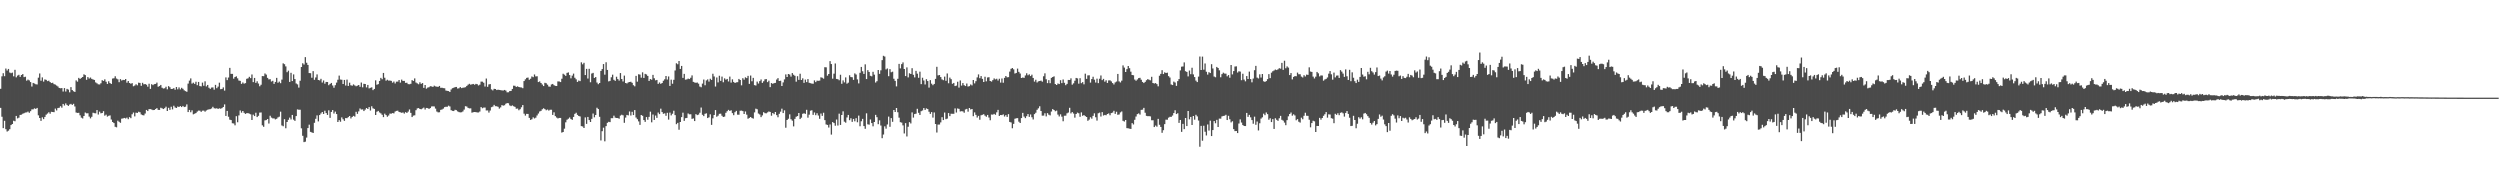 <?xml version="1.0" encoding="UTF-8"?>
<svg xmlns="http://www.w3.org/2000/svg" width="1920" height="150">
  <path d="M0 68.223h1v14.601H0zM1 58.640h1v31.014H1zM2 56.204h1v42.200H2zM3 58.511h1v34.255H3zM4 52.645h1v46.601H4zM5 54.192h1v46.812H5zM6 52.931h1v47.441H6zM7 55.694h1v43.534H7zM8 56.218h1v39.828H8zM9 55.733h1v39.483H9zM10 58.601h1v34.131H10zM11 53.586h1v39.544H11zM12 59.397h1v29.636H12zM13 58.058h1v32.882H13zM14 57.465h1v32.923H14zM15 59.058h1v29.206H15zM16 57.578h1v30.465H16zM17 56.863h1v30.503H17zM18 59.223h1v27.723H18zM19 58.914h1v27.530H19zM20 61.956h1v24.390H20zM21 61.116h1v24.585H21zM22 61.768h1v24.841H22zM23 63.016h1v22.371H23zM24 66.467h1v17.560H24zM25 63.714h1v20.247H25zM26 64.162h1v19.062H26zM27 64.735h1v18.947H27zM28 64.870h1v18.016H28zM29 59.667h1v28.890H29zM30 56.426h1v34.182H30zM31 62.006h1v30.808H31zM32 59.445h1v30.652H32zM33 62.677h1v28.801H33zM34 60.960h1v28.862H34zM35 61.336h1v26.745H35zM36 62.327h1v24.887H36zM37 61.940h1v24.260H37zM38 63.052h1v24.296H38zM39 63.785h1v22.097H39zM40 63.533h1v22.481H40zM41 64.595h1v21.584H41zM42 64.973h1v18.448H42zM43 65.696h1v19.139H43zM44 66.412h1v16.564H44zM45 67.513h1v15.237H45zM46 67.795h1v13.770H46zM47 67.612h1v15.074H47zM48 70.276h1v9.535H48zM49 67.657h1v13.404H49zM50 70.280h1v9.149H50zM51 68.232h1v12.358H51zM52 68.793h1v12.575H52zM53 70.928h1v9.341H53zM54 66.900h1v12.882H54zM55 69.159h1v11.428H55zM56 70.102h1v9.597H56zM57 70.626h1v11.135H57zM58 61.752h1v24.683H58zM59 62.700h1v24.028H59zM60 59.818h1v26.823H60zM61 60.599h1v27.995H61zM62 59.798h1v30.584H62zM63 59.152h1v31.808H63zM64 57.063h1v32.005H64zM65 57.713h1v28.702H65zM66 61.304h1v25.754H66zM67 59.177h1v27.816H67zM68 60.303h1v29.270H68zM69 59.560h1v31.373H69zM70 60.574h1v29.121H70zM71 61.038h1v25.523H71zM72 61.400h1v25.539H72zM73 63.300h1v23.738H73zM74 64.000h1v20.545H74zM75 64.764h1v23.202H75zM76 64.872h1v20.872H76zM77 63.924h1v23.138H77zM78 61.594h1v25.170H78zM79 62.162h1v23.227H79zM80 60.935h1v27.917H80zM81 62.769h1v25.278H81zM82 64.446h1v25.123H82zM83 62.409h1v26.528H83zM84 63.783h1v24.827H84zM85 64.481h1v27.345H85zM86 60.306h1v33.406H86zM87 60.127h1v34.402H87zM88 58.566h1v38.805H88zM89 60.317h1v37.471H89zM90 60.942h1v31.753H90zM91 63.126h1v30.394H91zM92 60.752h1v33.566H92zM93 61.846h1v29.307H93zM94 61.322h1v29.602H94zM95 61.478h1v29.110H95zM96 60.695h1v30.275H96zM97 63.476h1v26.821H97zM98 62.222h1v29.318H98zM99 63.732h1v26.201H99zM100 64.316h1v26.455H100zM101 63.849h1v23.896H101zM102 66.275h1v20.165H102zM103 65.666h1v23.717H103zM104 64.716h1v21.804H104zM105 65.552h1v21.190H105zM106 63.474h1v22.355H106zM107 63.696h1v22.511H107zM108 65.874h1v22.021H108zM109 63.586h1v24.825H109zM110 64.774h1v23.871H110zM111 64.513h1v22.657H111zM112 65.069h1v19.343H112zM113 66.561h1v18.748H113zM114 64.332h1v19.458H114zM115 68.257h1v15.562H115zM116 64.689h1v19.425H116zM117 65.366h1v19.217H117zM118 64.613h1v19.886H118zM119 64.453h1v19.316H119zM120 63.416h1v19.643H120zM121 66.616h1v17.757H121zM122 66.087h1v18.345H122zM123 65.227h1v17.505H123zM124 67.367h1v15.830H124zM125 67.969h1v15.786H125zM126 67.793h1v15.326H126zM127 66.598h1v15.319H127zM128 68.607h1v16.624H128zM129 66.145h1v16.622H129zM130 67.014h1v17.343H130zM131 68.333h1v13.632H131zM132 68.232h1v15.805H132zM133 67.708h1v13.490H133zM134 68.935h1v13.607H134zM135 66.838h1v16.116H135zM136 68.600h1v13.204H136zM137 67.133h1v15.042H137zM138 68.683h1v12.799H138zM139 67.408h1v14.836H139zM140 68.186h1v13.170H140zM141 69.376h1v12.863H141zM142 69.974h1v11.923H142zM143 70.518h1v9.682H143zM144 64.229h1v21.831H144zM145 61.910h1v22.531H145zM146 60.196h1v26.031H146zM147 64.220h1v20.506H147zM148 63.503h1v24.305H148zM149 64.423h1v22.946H149zM150 62.764h1v24.074H150zM151 65.424h1v20.295H151zM152 62.943h1v21.989H152zM153 66.119h1v18.856H153zM154 66.355h1v19.545H154zM155 63.414h1v21.588H155zM156 65.854h1v19.089H156zM157 62.464h1v23.289H157zM158 66.341h1v18.492H158zM159 65.208h1v19.062H159zM160 67.360h1v16.617H160zM161 68.257h1v15.576H161zM162 67.245h1v16.065H162zM163 67.113h1v14.930H163zM164 68.884h1v14.246H164zM165 65.190h1v18.155H165zM166 67.726h1v15.434H166zM167 66.513h1v17.137H167zM168 63.501h1v19.716H168zM169 68.511h1v15.003H169zM170 68.294h1v14.759H170zM171 67.145h1v15.051H171zM172 69.582h1v10.595H172zM173 59.422h1v29.618H173zM174 61.528h1v23.662H174zM175 59.560h1v30.098H175zM176 52.119h1v39.789H176zM177 56.705h1v35.486H177zM178 56.705h1v37.979H178zM179 60.395h1v34.445H179zM180 59.127h1v37.116H180zM181 58.626h1v30.618H181zM182 60.150h1v33.738H182zM183 61.869h1v26.750H183zM184 62.103h1v22.758H184zM185 64.419h1v22.099H185zM186 63.334h1v21.909H186zM187 64.259h1v22.355H187zM188 63.840h1v23.655H188zM189 60.539h1v26.406H189zM190 60.139h1v26.754H190zM191 59.001h1v28.276H191zM192 60.017h1v27.794H192zM193 57.168h1v34.994H193zM194 63.091h1v24.974H194zM195 59.830h1v29.327H195zM196 63.625h1v22.937H196zM197 62.428h1v27.455H197zM198 64.135h1v24.781H198zM199 66.257h1v20.220H199zM200 65.096h1v21.296H200zM201 58.443h1v37.803H201zM202 58.530h1v38.847H202zM203 56.426h1v36.047H203zM204 57.301h1v34.921H204zM205 59.821h1v31.577H205zM206 60.970h1v33.916H206zM207 60.814h1v28.077H207zM208 62.597h1v27.718H208zM209 62.045h1v28.908H209zM210 64.387h1v26.567H210zM211 62.904h1v28.794H211zM212 59.789h1v31.437H212zM213 63.519h1v26.629H213zM214 62.663h1v26.942H214zM215 63.872h1v21.897H215zM216 61.109h1v35.232H216zM217 48.649h1v48.341H217zM218 49.299h1v42.264H218zM219 50.995h1v47.533H219zM220 55.470h1v38.235H220zM221 54.250h1v37.777H221zM222 62.931h1v27.398H222zM223 55.930h1v35.821H223zM224 62.279h1v25.972H224zM225 57.133h1v34.795H225zM226 60.725h1v32.083H226zM227 64.101h1v25.017H227zM228 64.835h1v19.208H228zM229 67.282h1v16.997H229zM230 62.002h1v22.287H230zM231 51.464h1v47.102H231zM232 48.580h1v55.727H232zM233 49.585h1v59.574H233zM234 43.888h1v64.926H234zM235 48.198h1v57.478H235zM236 49.866h1v48.482H236zM237 56.108h1v39.638H237zM238 56.227h1v45.061H238zM239 59.692h1v41.973H239zM240 54.634h1v47.528H240zM241 61.267h1v33.067H241zM242 59.477h1v31.742H242zM243 57.127h1v31.504H243zM244 61.436h1v31.815H244zM245 61.739h1v26.638H245zM246 60.526h1v26.635H246zM247 63.364h1v22.655H247zM248 61.780h1v25.777H248zM249 64.247h1v20.803H249zM250 62.910h1v23.900H250zM251 62.986h1v25.294H251zM252 65.437h1v19.288H252zM253 64.481h1v26.043H253zM254 63.680h1v22.280H254zM255 65.616h1v18.931H255zM256 67.369h1v19.810H256zM257 65.428h1v20.302H257zM258 63.428h1v24.168H258zM259 61.221h1v32.477H259zM260 58.072h1v34.211H260zM261 61.107h1v32.374H261zM262 61.246h1v28.904H262zM263 64.531h1v27.050H263zM264 61.368h1v31.463H264zM265 65.712h1v24.955H265zM266 61.134h1v29.622H266zM267 65.984h1v23.983H267zM268 63.480h1v25.617H268zM269 65.479h1v25.516H269zM270 65.858h1v23.923H270zM271 64.810h1v24.154H271zM272 65.568h1v23.964H272zM273 66.227h1v19.634H273zM274 65.774h1v21.685H274zM275 65.286h1v20.288H275zM276 66.662h1v16.626H276zM277 63.412h1v20.732H277zM278 67.078h1v16.938H278zM279 64.339h1v20.945H279zM280 64.517h1v19.664H280zM281 67.122h1v15.823H281zM282 65.224h1v18.505H282zM283 67.886h1v14.333H283zM284 67.415h1v17.487H284zM285 67.058h1v14.530H285zM286 69.237h1v13.939H286zM287 68.285h1v15.354H287zM288 61.718h1v26.622H288zM289 65.069h1v20.723H289zM290 64.639h1v20.533H290zM291 62.160h1v24.200H291zM292 59.802h1v27.272H292zM293 60.862h1v27.304H293zM294 56.035h1v33.921H294zM295 59.695h1v27.620H295zM296 61.974h1v26.404H296zM297 61.221h1v28.416H297zM298 61.915h1v26.841H298zM299 61.835h1v25.395H299zM300 62.086h1v25.200H300zM301 63.485h1v23.362H301zM302 62.597h1v24.477H302zM303 64.078h1v21.568H303zM304 62.739h1v22.412H304zM305 62.656h1v22.321H305zM306 61.448h1v24.530H306zM307 63.451h1v22.799H307zM308 61.141h1v25.512H308zM309 62.144h1v24.207H309zM310 62.121h1v25.134H310zM311 63.652h1v22.442H311zM312 63.526h1v23.225H312zM313 64.629h1v21.099H313zM314 64.709h1v19.359H314zM315 64.359h1v22.321H315zM316 61.551h1v28.350H316zM317 62.180h1v26.580H317zM318 60.187h1v28.373H318zM319 63.403h1v21.245H319zM320 64.043h1v19.183H320zM321 64.691h1v18.306H321zM322 63.171h1v20.545H322zM323 64.412h1v19.501H323zM324 63.815h1v19.487H324zM325 67.458h1v15.177H325zM326 65.261h1v18.872H326zM327 68.076h1v14.795H327zM328 67.289h1v15.775H328zM329 66.991h1v16.681H329zM330 66.181h1v16.791H330zM331 66.371h1v15.370H331zM332 66.740h1v14.905H332zM333 65.799h1v15.942H333zM334 66.348h1v17.068H334zM335 66.573h1v19.075H335zM336 66.728h1v19.602H336zM337 65.993h1v20.215H337zM338 67.422h1v16.960H338zM339 67.367h1v16.693H339zM340 67.701h1v15.704H340zM341 67.806h1v14.450H341zM342 69.505h1v12.481H342zM343 69.775h1v12.223H343zM344 69.944h1v11.225H344zM345 70.649h1v11.101H345zM346 68.703h1v15.912H346zM347 67.740h1v17.411H347zM348 67.385h1v17.903H348zM349 66.902h1v17.400H349zM350 66.774h1v17.835H350zM351 67.971h1v17.606H351zM352 67.786h1v18.315H352zM353 66.870h1v19.432H353zM354 67.683h1v18.517H354zM355 67.362h1v18.263H355zM356 67.218h1v16.981H356zM357 66.994h1v14.557H357zM358 65.987h1v15.843H358zM359 65.021h1v17.798H359zM360 64.371h1v18.881H360zM361 65.034h1v18.176H361zM362 64.739h1v21.790H362zM363 64.439h1v21.719H363zM364 65.080h1v20.920H364zM365 64.400h1v21.705H365zM366 64.680h1v21.678H366zM367 65.618h1v20.771H367zM368 65.014h1v20.639H368zM369 62.645h1v19.597H369zM370 62.730h1v20.403H370zM371 63.522h1v19.128H371zM372 66.440h1v16.132H372zM373 60.320h1v24.525H373zM374 66.646h1v18.141H374zM375 64.822h1v21.632H375zM376 64.572h1v20.323H376zM377 68.671h1v13.653H377zM378 69.445h1v12.442H378zM379 68.182h1v12.380H379zM380 68.358h1v13.184H380zM381 69.173h1v12.440H381zM382 68.845h1v13.186H382zM383 69.067h1v14.356H383zM384 69.212h1v13.275H384zM385 69.418h1v11.323H385zM386 69.518h1v11.618H386zM387 69.083h1v11.778H387zM388 69.559h1v10.117H388zM389 70.892h1v8.265H389zM390 70.853h1v8.457H390zM391 69.946h1v11.023H391zM392 69.814h1v11.698H392zM393 68.289h1v12.632H393zM394 65.792h1v15.821H394zM395 65.881h1v16.189H395zM396 66.756h1v16.761H396zM397 66.325h1v17.018H397zM398 66.801h1v17.869H398zM399 67.046h1v16.819H399zM400 67.195h1v15.209H400zM401 67.712h1v13.001H401zM402 62.235h1v25.038H402zM403 60.951h1v27.851H403zM404 59.807h1v27.654H404zM405 59.557h1v27.935H405zM406 61.295h1v29.233H406zM407 60.455h1v31.657H407zM408 58.733h1v32.886H408zM409 59.274h1v30.845H409zM410 57.198h1v33.788H410zM411 58.685h1v31.698H411zM412 58.564h1v30.092H412zM413 63.013h1v24.175H413zM414 62.535h1v23.062H414zM415 63.732h1v21.394H415zM416 64.895h1v19.011H416zM417 66.122h1v17.027H417zM418 63.613h1v20.222H418zM419 63.952h1v20.742H419zM420 65.000h1v19.103H420zM421 66.431h1v18.503H421zM422 66.628h1v17.629H422zM423 64.883h1v19.382H423zM424 64.467h1v23.804H424zM425 65.442h1v20.840H425zM426 65.925h1v23.243H426zM427 66.032h1v24.241H427zM428 62.521h1v28.439H428zM429 62.574h1v28.002H429zM430 63.023h1v27.572H430zM431 60.450h1v41.408H431zM432 56.605h1v44.766H432zM433 57.342h1v41.483H433zM434 58.285h1v35.649H434zM435 55.984h1v35.958H435zM436 55.584h1v35.589H436zM437 57.664h1v32.559H437zM438 60.184h1v31.254H438zM439 58.051h1v34.019H439zM440 56.504h1v33.323H440zM441 59.679h1v27.782H441zM442 60.905h1v25.690H442zM443 62.936h1v25.260H443zM444 61.837h1v27.260H444zM445 62.334h1v27.132H445zM446 47.882h1v48.984H446zM447 49.406h1v47.723H447zM448 48.212h1v50.071H448zM449 57.642h1v32.531H449zM450 52.901h1v42.232H450zM451 60.299h1v29.503H451zM452 52.844h1v39.354H452zM453 63.176h1v30.520H453zM454 56.495h1v34.816H454zM455 55.957h1v31.218H455zM456 59.873h1v30.247H456zM457 59.191h1v29.105H457zM458 63.380h1v19.343H458zM459 64.645h1v19.142H459zM460 63.766h1v25.942H460zM461 54.474h1v53.413H461zM462 53.030h1v47.711H462zM463 49.182h1v48.865H463zM464 57.323h1v51.218H464zM465 47.825h1v49.034H465zM466 53.716h1v40.618H466zM467 62.508h1v31.037H467zM468 62.109h1v31.669H468zM469 59.344h1v31.440H469zM470 57.367h1v33.413H470zM471 61.272h1v27.549H471zM472 62.105h1v28.283H472zM473 58.919h1v31.726H473zM474 60.729h1v29.929H474zM475 61.901h1v29.302H475zM476 56.092h1v32.710H476zM477 60.670h1v27.436H477zM478 62.551h1v26.033H478zM479 58.067h1v36.253H479zM480 63.757h1v26.583H480zM481 64.119h1v24.129H481zM482 63.265h1v25.372H482zM483 62.961h1v22.660H483zM484 62.755h1v25.972H484zM485 63.604h1v22.273H485zM486 65.449h1v22.939H486zM487 66.289h1v18.260H487zM488 58.262h1v31.984H488zM489 62.702h1v28.824H489zM490 57.060h1v36.159H490zM491 57.319h1v38.586H491zM492 59.651h1v28.693H492zM493 55.575h1v33.374H493zM494 59.853h1v32.342H494zM495 56.747h1v36.832H495zM496 57.179h1v32.749H496zM497 58.294h1v33.651H497zM498 62.155h1v27.599H498zM499 60.709h1v25.072H499zM500 61.228h1v32.733H500zM501 57.488h1v30.476H501zM502 60.118h1v31.968H502zM503 61.718h1v26.999H503zM504 61.400h1v29.105H504zM505 64.423h1v21.982H505zM506 63.350h1v24.305H506zM507 64.426h1v19.055H507zM508 63.725h1v22.337H508zM509 62.013h1v25.365H509zM510 60.910h1v26.136H510zM511 58.347h1v30.604H511zM512 61.075h1v25.546H512zM513 58.736h1v33.117H513zM514 66.016h1v20.442H514zM515 61.182h1v27.427H515zM516 64.318h1v23.017H516zM517 61.290h1v23.742H517zM518 54.103h1v34.330H518zM519 48.571h1v46.812H519zM520 49.342h1v45.008H520zM521 46.848h1v52.806H521zM522 52.961h1v40.726H522zM523 50.645h1v39.329H523zM524 59.814h1v26.722H524zM525 56.715h1v36.130H525zM526 61.187h1v29.599H526zM527 61.002h1v29.558H527zM528 60.370h1v26.789H528zM529 60.736h1v27.084H529zM530 59.704h1v28.059H530zM531 57.916h1v33.394H531zM532 62.899h1v28.041H532zM533 63.329h1v29.629H533zM534 63.586h1v24.049H534zM535 63.364h1v25.042H535zM536 64.252h1v23.784H536zM537 66.467h1v20.121H537zM538 67.014h1v15.569H538zM539 64.188h1v23.976H539zM540 61.102h1v28.066H540zM541 65.504h1v21.886H541zM542 61.743h1v25.310H542zM543 60.992h1v29.684H543zM544 62.663h1v27.450H544zM545 60.475h1v27.308H545zM546 61.377h1v34.534H546zM547 56.612h1v34.264H547zM548 58.708h1v29.599H548zM549 66.483h1v18.027H549zM550 59.516h1v30.137H550zM551 63.265h1v25.587H551zM552 58.170h1v29.231H552zM553 62.100h1v25.177H553zM554 58.823h1v30.075H554zM555 63.155h1v26.722H555zM556 60.139h1v29.393H556zM557 61.171h1v25.468H557zM558 60.617h1v24.809H558zM559 62.549h1v21.845H559zM560 58.841h1v26.374H560zM561 63.432h1v21.275H561zM562 60.942h1v25.940H562zM563 62.945h1v25.548H563zM564 63.739h1v22.410H564zM565 63.254h1v21.913H565zM566 63.142h1v24.905H566zM567 60.645h1v27.489H567zM568 61.439h1v23.589H568zM569 65.520h1v19.426H569zM570 60.043h1v25.312H570zM571 61.178h1v26.358H571zM572 59.402h1v26.189H572zM573 59.990h1v28.080H573zM574 58.271h1v32.891H574zM575 64.400h1v26.141H575zM576 58.028h1v31.849H576zM577 62.434h1v28.222H577zM578 59.779h1v31.330H578zM579 65.385h1v20.916H579zM580 65.701h1v17.773H580zM581 62.654h1v21.252H581zM582 64.142h1v23.044H582zM583 62.329h1v25.560H583zM584 61.036h1v28.922H584zM585 63.661h1v24.971H585zM586 62.428h1v23.719H586zM587 60.942h1v25.999H587zM588 60.741h1v26.281H588zM589 63.080h1v23.239H589zM590 61.933h1v23.669H590zM591 66.927h1v19.055H591zM592 63.815h1v25.068H592zM593 64.352h1v22.415H593zM594 63.865h1v23.836H594zM595 63.641h1v22.387H595zM596 61.102h1v27.304H596zM597 60.029h1v30.014H597zM598 62.196h1v25.212H598zM599 61.981h1v23.770H599zM600 66.035h1v17.407H600zM601 63.288h1v23.541H601zM602 60.954h1v23.786H602zM603 57.159h1v40.952H603zM604 59.116h1v33.033H604zM605 56.843h1v34.351H605zM606 57.236h1v30.593H606zM607 58.836h1v32.776H607zM608 56.122h1v36.542H608zM609 57.376h1v39.680H609zM610 58.225h1v33.079H610zM611 62.698h1v26.942H611zM612 58.534h1v30.586H612zM613 61.354h1v25.443H613zM614 56.639h1v34.788H614zM615 61.434h1v28.915H615zM616 60.171h1v27.203H616zM617 63.654h1v23.333H617zM618 61.153h1v26.278H618zM619 63.062h1v21.270H619zM620 60.743h1v29.613H620zM621 63.611h1v24.470H621zM622 63.918h1v21.073H622zM623 64.201h1v20.490H623zM624 64.332h1v23.887H624zM625 61.729h1v24.660H625zM626 63.098h1v25.356H626zM627 61.929h1v25.061H627zM628 62.036h1v26.711H628zM629 61.903h1v29.341H629zM630 59.388h1v27.814H630zM631 59.722h1v29.242H631zM632 60.423h1v26.171H632zM633 51.620h1v40.634H633zM634 51.688h1v43.909H634zM635 58.131h1v37.842H635zM636 56.829h1v41.131H636zM637 46.937h1v48.677H637zM638 49.200h1v54.163H638zM639 60.413h1v33.317H639zM640 56.559h1v37.951H640zM641 48.722h1v47.816H641zM642 60.626h1v31.158H642zM643 60.812h1v35.580H643zM644 61.642h1v25.647H644zM645 57.404h1v38.537H645zM646 64.375h1v23.969H646zM647 61.732h1v23.793H647zM648 63.302h1v30.121H648zM649 59.452h1v34.752H649zM650 64.261h1v25.937H650zM651 63.506h1v24.745H651zM652 57.822h1v34.479H652zM653 59.196h1v31.650H653zM654 59.322h1v34.276H654zM655 61.322h1v30.002H655zM656 56.351h1v36.837H656zM657 57.250h1v33.516H657zM658 60.995h1v32.902H658zM659 64.071h1v24.729H659zM660 55.898h1v41.080H660zM661 51.405h1v41.735H661zM662 54.726h1v36.551H662zM663 56.804h1v40.005H663zM664 49.388h1v49.506H664zM665 60.727h1v26.303H665zM666 53.870h1v41.625H666zM667 55.270h1v40.478H667zM668 58.191h1v33.566H668zM669 58.612h1v35.882H669zM670 55.145h1v41.888H670zM671 57.351h1v36.326H671zM672 63.400h1v24.811H672zM673 62.373h1v27.624H673zM674 53.769h1v41.600H674zM675 56.742h1v35.690H675zM676 54.012h1v42.396H676zM677 46.184h1v59.957H677zM678 42.842h1v60.471H678zM679 43.433h1v53.570H679zM680 53.291h1v45.546H680zM681 52.581h1v43.003H681zM682 58.518h1v31.035H682zM683 53.107h1v44.292H683zM684 55.483h1v35.257H684zM685 55.030h1v38.503H685zM686 60.461h1v24.028H686zM687 62.100h1v23.896H687zM688 66.376h1v16.569H688zM689 60.498h1v25.701H689zM690 49.049h1v41.327H690zM691 52.512h1v41.316H691zM692 49.274h1v44.907H692zM693 47.912h1v48.386H693zM694 52.984h1v49.522H694zM695 58.443h1v36.136H695zM696 51.766h1v53.019H696zM697 59.422h1v37.892H697zM698 56.259h1v37.535H698zM699 56.841h1v37.993H699zM700 52.384h1v33.955H700zM701 57.442h1v32.888H701zM702 59.452h1v28.155H702zM703 54.430h1v32.866H703zM704 56.591h1v26.953H704zM705 59.738h1v26.910H705zM706 55.055h1v33.218H706zM707 64.611h1v20.794H707zM708 59.718h1v25.125H708zM709 61.819h1v21.183H709zM710 64.849h1v19.567H710zM711 60.839h1v22.433H711zM712 62.258h1v21.508H712zM713 67.262h1v18.537H713zM714 61.539h1v25.905H714zM715 64.277h1v21.815H715zM716 65.437h1v24.898H716zM717 64.465h1v21.909H717zM718 60.594h1v34.662H718zM719 51.286h1v50.506H719zM720 57.896h1v37.791H720zM721 57.623h1v38.025H721zM722 59.189h1v34.832H722zM723 60.999h1v29.007H723zM724 61.578h1v30.641H724zM725 58.841h1v27.603H725zM726 62.061h1v29.474H726zM727 56.442h1v34.660H727zM728 63.956h1v22.891H728zM729 59.580h1v29.595H729zM730 60.821h1v26.512H730zM731 64.373h1v23.042H731zM732 63.712h1v23.664H732zM733 66.108h1v17.153H733zM734 65.719h1v20.726H734zM735 62.780h1v20.506H735zM736 67.266h1v16.347H736zM737 61.791h1v23.802H737zM738 65.744h1v19.664H738zM739 63.796h1v21.753H739zM740 65.440h1v21.149H740zM741 66.092h1v17.981H741zM742 64.178h1v19.416H742zM743 66.444h1v19.309H743zM744 66.154h1v16.798H744zM745 64.886h1v19.181H745zM746 65.586h1v18.109H746zM747 61.448h1v27.810H747zM748 64.037h1v22.282H748zM749 62.361h1v25.882H749zM750 59.429h1v30.815H750zM751 57.154h1v31.826H751zM752 60.077h1v31.875H752zM753 58.399h1v30.151H753zM754 60.569h1v27.574H754zM755 62.977h1v24.726H755zM756 58.907h1v29.902H756zM757 62.464h1v27.169H757zM758 59.496h1v28.775H758zM759 59.269h1v31.003H759zM760 62.185h1v30.167H760zM761 62.688h1v25.299H761zM762 61.535h1v26.505H762zM763 60.235h1v27.210H763zM764 60.963h1v27.205H764zM765 60.489h1v25.763H765zM766 61.830h1v22.559H766zM767 60.480h1v28.544H767zM768 63.414h1v24.914H768zM769 60.269h1v28.153H769zM770 63.560h1v24.310H770zM771 59.798h1v29.716H771zM772 58.353h1v30.057H772zM773 59.399h1v30.421H773zM774 59.241h1v28.398H774zM775 54.980h1v38.688H775zM776 52.831h1v41.206H776zM777 52.240h1v46.285H777zM778 53.229h1v41.888H778zM779 56.447h1v34.720H779zM780 55.989h1v34.823H780zM781 52.686h1v38.052H781zM782 55.209h1v38.217H782zM783 56.483h1v37.979H783zM784 59.919h1v30.732H784zM785 59.477h1v27.228H785zM786 59.791h1v29.762H786zM787 57.946h1v32.779H787zM788 56.271h1v32.982H788zM789 57.825h1v29.757H789zM790 57.095h1v32.678H790zM791 58.413h1v29.512H791zM792 57.355h1v32.694H792zM793 59.864h1v31.886H793zM794 62.684h1v24.962H794zM795 61.242h1v25.349H795zM796 63.311h1v21.021H796zM797 62.487h1v20.689H797zM798 62.194h1v19.419H798zM799 61.913h1v23.312H799zM800 62.734h1v26.118H800zM801 58.548h1v30.238H801zM802 56.342h1v30.671H802zM803 60.855h1v28.524H803zM804 63.867h1v23.003H804zM805 61.553h1v26.532H805zM806 63.915h1v24.715H806zM807 59.811h1v25.832H807zM808 59.122h1v24.665H808zM809 58.646h1v25.855H809zM810 64.561h1v20.911H810zM811 65.282h1v19.652H811zM812 64.124h1v23.875H812zM813 64.556h1v24.889H813zM814 61.585h1v26.214H814zM815 63.840h1v25.770H815zM816 61.047h1v32.076H816zM817 63.615h1v25.260H817zM818 65.426h1v23.408H818zM819 64.412h1v22.618H819zM820 61.382h1v25.054H820zM821 61.436h1v21.332H821zM822 60.146h1v26.940H822zM823 65.009h1v21.078H823zM824 63.979h1v23.218H824zM825 62.016h1v28.338H825zM826 59.859h1v27.707H826zM827 60.207h1v26.283H827zM828 64.236h1v22.760H828zM829 60.063h1v29.622H829zM830 63.906h1v22.396H830zM831 63.103h1v25.807H831zM832 64.748h1v23.630H832zM833 56.554h1v32.614H833zM834 60.578h1v29.274H834zM835 57.896h1v34.878H835zM836 57.793h1v34.063H836zM837 63.462h1v26.610H837zM838 60.720h1v30.407H838zM839 58.953h1v30.046H839zM840 61.192h1v25.830H840zM841 63.380h1v26.674H841zM842 60.420h1v32.202H842zM843 63.867h1v23.124H843zM844 60.443h1v26.043H844zM845 57.962h1v31.559H845zM846 61.555h1v24.562H846zM847 60.555h1v28.199H847zM848 62.700h1v25.557H848zM849 61.665h1v26.878H849zM850 63.680h1v23.880H850zM851 61.732h1v25.338H851zM852 61.684h1v26.835H852zM853 62.505h1v24.328H853zM854 63.819h1v22.673H854zM855 64.877h1v20.215H855zM856 63.263h1v24.200H856zM857 62.604h1v23.202H857zM858 56.767h1v31.417H858zM859 62.521h1v25.365H859zM860 63.318h1v22.982H860zM861 61.929h1v23.655H861zM862 50.233h1v42.566H862zM863 51.899h1v41.442H863zM864 55.314h1v36.857H864zM865 53.114h1v45.308H865zM866 50.672h1v47.883H866zM867 52.364h1v46.439H867zM868 55.030h1v44.001H868zM869 57.578h1v37.009H869zM870 57.829h1v37.759H870zM871 61.100h1v30.904H871zM872 62.029h1v27.459H872zM873 61.036h1v26.601H873zM874 60.013h1v27.075H874zM875 59.734h1v28.290H875zM876 61.230h1v23.163H876zM877 62.922h1v21.282H877zM878 63.778h1v19.041H878zM879 62.872h1v23.706H879zM880 61.585h1v27.420H880zM881 60.754h1v28.485H881zM882 61.221h1v27.986H882zM883 61.695h1v27.697H883zM884 58.971h1v33.394H884zM885 63.762h1v28.579H885zM886 64.135h1v33.477H886zM887 63.780h1v32.628H887zM888 64.632h1v32.632H888zM889 66.291h1v24.983H889zM890 58.168h1v37.654H890zM891 56.749h1v40.746H891zM892 53.913h1v48.071H892zM893 56.907h1v43.102H893zM894 55.538h1v39.778H894zM895 56.081h1v35.839H895zM896 55.808h1v36.159H896zM897 58.461h1v31.907H897zM898 59.544h1v30.156H898zM899 64.845h1v24.910H899zM900 65.346h1v23.385H900zM901 62.684h1v24.170H901zM902 63.380h1v21.293H902zM903 65.934h1v21.694H903zM904 62.329h1v24.681H904zM905 60.741h1v33.623H905zM906 54.085h1v38.050H906zM907 51.203h1v50.073H907zM908 51.029h1v44.118H908zM909 47.926h1v51.245H909zM910 54.694h1v35.951H910zM911 55.257h1v41.561H911zM912 58.676h1v26.553H912zM913 54.169h1v37.459H913zM914 57.008h1v32.799H914zM915 52.011h1v43.983H915zM916 57.129h1v31.980H916zM917 59.187h1v32.701H917zM918 61.903h1v26.287H918zM919 63.050h1v26.363H919zM920 58.855h1v33.717H920zM921 43.391h1v69.284H921zM922 53.739h1v42.921H922zM923 43.485h1v64.621H923zM924 53.506h1v43.065H924zM925 48.731h1v52.431H925zM926 55.117h1v48.938H926zM927 57.291h1v38.299H927zM928 55.449h1v44.878H928zM929 56.106h1v36.555H929zM930 49.319h1v55.203H930zM931 52.558h1v47.322H931zM932 58.797h1v34.175H932zM933 59.315h1v35.370H933zM934 51.418h1v40.632H934zM935 52.215h1v45.303H935zM936 54.034h1v37.075H936zM937 59.356h1v31.778H937zM938 56.934h1v32.474H938zM939 55.822h1v33.220H939zM940 56.495h1v32.380H940zM941 56.582h1v31.579H941zM942 58.637h1v33.548H942zM943 57.644h1v31.266H943zM944 59.699h1v31.911H944zM945 49.928h1v44.097H945zM946 57.133h1v35.997H946zM947 54.588h1v44.569H947zM948 51.123h1v49.574H948zM949 50.954h1v49.652H949zM950 55.721h1v46.478H950zM951 54.719h1v40.167H951zM952 54.993h1v36.727H952zM953 61.597h1v32.529H953zM954 56.614h1v39.442H954zM955 61.157h1v35.608H955zM956 62.480h1v34.342H956zM957 58.438h1v28.283H957zM958 60.663h1v29.096H958zM959 54.980h1v33.243H959zM960 60.718h1v29.375H960zM961 63.247h1v28.947H961zM962 60.313h1v34.727H962zM963 53.902h1v35.711H963zM964 50.603h1v45.248H964zM965 59.605h1v33.717H965zM966 60.269h1v39.906H966zM967 57.063h1v37.610H967zM968 59.525h1v31.556H968zM969 56.820h1v33.268H969zM970 62.430h1v24.880H970zM971 62.906h1v25.567H971zM972 62.235h1v24.154H972zM973 60.750h1v26.896H973zM974 56.944h1v34.999H974zM975 60.008h1v30.803H975zM976 55.806h1v37.963H976zM977 54.707h1v36.782H977zM978 54.108h1v44.907H978zM979 53.423h1v37.384H979zM980 53.790h1v38.192H980zM981 53.261h1v39.547H981zM982 52.386h1v38.448H982zM983 52.755h1v36.226H983zM984 48.283h1v43.706H984zM985 53.645h1v39.002H985zM986 46.664h1v47.489H986zM987 52.416h1v43.722H987zM988 50.979h1v41.270H988zM989 51.938h1v37.425H989zM990 57.648h1v29.888H990zM991 56.117h1v30.311H991zM992 60.956h1v27.892H992zM993 59.095h1v28.707H993zM994 58.429h1v30.245H994zM995 58.562h1v33.790H995zM996 55.735h1v35.775H996zM997 57.051h1v36.450H997zM998 57.044h1v37.114H998zM999 58.839h1v31.554H999zM1000 59.516h1v32.076H1000zM1001 57.774h1v31.183H1001zM1002 58.747h1v27.819H1002zM1003 57.314h1v31.568H1003zM1004 57.507h1v31.458H1004zM1005 51.702h1v40.270H1005zM1006 54.943h1v42.843H1006zM1007 55.245h1v39.245H1007zM1008 58.852h1v33.889H1008zM1009 60.283h1v32.886H1009zM1010 58.859h1v42.495H1010zM1011 55.222h1v41.506H1011zM1012 56.296h1v40.453H1012zM1013 58.681h1v31.817H1013zM1014 57.887h1v33.992H1014zM1015 57.994h1v32.612H1015zM1016 61.951h1v26.995H1016zM1017 61.018h1v26.757H1017zM1018 60.553h1v25.502H1018zM1019 59.484h1v30.890H1019zM1020 56.559h1v31.245H1020zM1021 54.581h1v33.378H1021zM1022 57.079h1v33.710H1022zM1023 61.176h1v29.963H1023zM1024 55.772h1v38.858H1024zM1025 59.420h1v27.986H1025zM1026 58.049h1v30.160H1026zM1027 57.944h1v29.020H1027zM1028 59.866h1v28.585H1028zM1029 53.849h1v32.763H1029zM1030 55.000h1v31.270H1030zM1031 56.543h1v30.508H1031zM1032 59.038h1v30.508H1032zM1033 53.320h1v33.410H1033zM1034 58.578h1v26.709H1034zM1035 61.400h1v26.075H1035zM1036 53.590h1v36.853H1036zM1037 62.357h1v34.441H1037zM1038 55.559h1v41.053H1038zM1039 59.722h1v29.213H1039zM1040 62.379h1v29.787H1040zM1041 63.789h1v34.722H1041zM1042 61.178h1v33.843H1042zM1043 62.883h1v27.116H1043zM1044 59.102h1v31.962H1044zM1045 52.201h1v37.883H1045zM1046 57.250h1v34.422H1046zM1047 58.880h1v28.373H1047zM1048 58.550h1v28.185H1048zM1049 60.951h1v26.818H1049zM1050 55.142h1v34.026H1050zM1051 57.095h1v33.362H1051zM1052 52.094h1v42.355H1052zM1053 54.678h1v41.005H1053zM1054 55.678h1v38.524H1054zM1055 57.275h1v35.637H1055zM1056 55.417h1v40.888H1056zM1057 51.821h1v43.525H1057zM1058 58.427h1v32.843H1058zM1059 58.033h1v29.879H1059zM1060 60.384h1v29.284H1060zM1061 61.739h1v27.073H1061zM1062 59.484h1v32.296H1062zM1063 58.580h1v36.908H1063zM1064 55.014h1v41.849H1064zM1065 54.234h1v47.249H1065zM1066 56.516h1v37.949H1066zM1067 54.540h1v45.853H1067zM1068 57.182h1v31.772H1068zM1069 58.846h1v28.876H1069zM1070 57.392h1v31.231H1070zM1071 54.458h1v36.695H1071zM1072 54.243h1v39.849H1072zM1073 54.382h1v34.259H1073zM1074 58.585h1v32.257H1074zM1075 57.999h1v31.117H1075zM1076 60.635h1v32.282H1076zM1077 58.468h1v31.932H1077zM1078 59.798h1v31.119H1078zM1079 60.027h1v30.412H1079zM1080 58.939h1v32.850H1080zM1081 56.710h1v37.398H1081zM1082 59.335h1v30.769H1082zM1083 57.534h1v33.797H1083zM1084 58.042h1v34.333H1084zM1085 59.351h1v32.431H1085zM1086 54.021h1v37.377H1086zM1087 55.680h1v34.385H1087zM1088 54.897h1v36.908H1088zM1089 59.731h1v31.357H1089zM1090 53.375h1v34.903H1090zM1091 60.015h1v33.507H1091zM1092 59.743h1v31.687H1092zM1093 57.330h1v38.125H1093zM1094 45.836h1v56.411H1094zM1095 43.407h1v57.581H1095zM1096 46.218h1v56.258H1096zM1097 44.055h1v52.380H1097zM1098 50.425h1v44.962H1098zM1099 51.254h1v41.343H1099zM1100 53.503h1v35.019H1100zM1101 55.909h1v35.697H1101zM1102 56.367h1v34.939H1102zM1103 60.805h1v31.238H1103zM1104 60.846h1v29.098H1104zM1105 54.657h1v36.814H1105zM1106 52.641h1v45.290H1106zM1107 57.509h1v34.747H1107zM1108 61.471h1v30.634H1108zM1109 59.880h1v34.411H1109zM1110 59.033h1v28.858H1110zM1111 56.010h1v36.814H1111zM1112 55.167h1v39.194H1112zM1113 53.430h1v37.388H1113zM1114 50.159h1v41.369H1114zM1115 56.918h1v35.825H1115zM1116 58.509h1v37.480H1116zM1117 57.230h1v39.897H1117zM1118 55.199h1v40.233H1118zM1119 59.209h1v33.786H1119zM1120 53.698h1v44.710H1120zM1121 49.757h1v54.427H1121zM1122 50.294h1v54.095H1122zM1123 48.095h1v52.071H1123zM1124 48.958h1v56.752H1124zM1125 47.221h1v56.086H1125zM1126 46.694h1v65.434H1126zM1127 49.400h1v54.266H1127zM1128 52.217h1v46.072H1128zM1129 59.141h1v35.864H1129zM1130 58.926h1v34.987H1130zM1131 57.486h1v34.424H1131zM1132 59.560h1v32.541H1132zM1133 58.294h1v33.697H1133zM1134 56.838h1v39.426H1134zM1135 46.136h1v58.164H1135zM1136 40.329h1v66.358H1136zM1137 49.068h1v55.340H1137zM1138 47.857h1v49.197H1138zM1139 48.917h1v54.253H1139zM1140 52.073h1v39.139H1140zM1141 50.306h1v42.389H1141zM1142 57.520h1v35.079H1142zM1143 56.898h1v41.971H1143zM1144 49.796h1v45.063H1144zM1145 57.870h1v34.910H1145zM1146 53.860h1v38.611H1146zM1147 54.142h1v36.777H1147zM1148 55.483h1v39.064H1148zM1149 59.358h1v34.310H1149zM1150 51.395h1v54.230H1150zM1151 48.317h1v57.807H1151zM1152 45.781h1v58.231H1152zM1153 43.552h1v56.926H1153zM1154 51.801h1v52.934H1154zM1155 51.052h1v48.446H1155zM1156 51.034h1v55.015H1156zM1157 51.164h1v53.200H1157zM1158 53.652h1v52.866H1158zM1159 48.761h1v50.961H1159zM1160 52.567h1v47.459H1160zM1161 54.460h1v41.984H1161zM1162 59.768h1v30.851H1162zM1163 53.261h1v45.061H1163zM1164 59.248h1v33.475H1164zM1165 52.288h1v39.457H1165zM1166 54.774h1v40.531H1166zM1167 54.563h1v35.328H1167zM1168 49.345h1v43.522H1168zM1169 49.711h1v43.641H1169zM1170 57.715h1v37.768H1170zM1171 61.782h1v32.049H1171zM1172 59.049h1v27.574H1172zM1173 64.542h1v21.435H1173zM1174 60.951h1v25.429H1174zM1175 62.249h1v25.228H1175zM1176 59.887h1v26.670H1176zM1177 59.235h1v40.218H1177zM1178 54.980h1v39.984H1178zM1179 54.025h1v44.708H1179zM1180 54.554h1v42.946H1180zM1181 52.853h1v43.351H1181zM1182 54.181h1v38.116H1182zM1183 59.793h1v33.809H1183zM1184 61.759h1v29.730H1184zM1185 60.970h1v28.155H1185zM1186 61.384h1v32.486H1186zM1187 62.400h1v30.977H1187zM1188 62.677h1v29.339H1188zM1189 62.535h1v27.485H1189zM1190 57.987h1v34.569H1190zM1191 60.223h1v29.496H1191zM1192 60.411h1v30.108H1192zM1193 61.109h1v28.766H1193zM1194 60.271h1v28.659H1194zM1195 60.445h1v25.315H1195zM1196 58.738h1v27.741H1196zM1197 59.640h1v27.842H1197zM1198 62.878h1v23.381H1198zM1199 54.586h1v32.795H1199zM1200 51.631h1v36.061H1200zM1201 51.219h1v35.797H1201zM1202 59.903h1v29.957H1202zM1203 60.411h1v27.709H1203zM1204 56.900h1v32.163H1204zM1205 59.054h1v27.468H1205zM1206 50.045h1v36.523H1206zM1207 52.851h1v38.533H1207zM1208 55.639h1v32.499H1208zM1209 50.603h1v41.865H1209zM1210 51.276h1v41.682H1210zM1211 45.000h1v49.952H1211zM1212 45.275h1v53.632H1212zM1213 43.847h1v46.669H1213zM1214 47.580h1v44.079H1214zM1215 49.134h1v40.313H1215zM1216 50.846h1v40.437H1216zM1217 48.473h1v42.119H1217zM1218 49.990h1v41.307H1218zM1219 47.585h1v45.207H1219zM1220 42.748h1v45.019H1220zM1221 45.939h1v44.669H1221zM1222 48.907h1v39.599H1222zM1223 47.374h1v43.525H1223zM1224 48.498h1v39.119H1224zM1225 50.114h1v38.130H1225zM1226 50.425h1v38.276H1226zM1227 53.110h1v38.991H1227zM1228 49.287h1v41.945H1228zM1229 48.901h1v42.254H1229zM1230 48.956h1v42.318H1230zM1231 49.338h1v41.698H1231zM1232 53.087h1v37.368H1232zM1233 51.492h1v40.387H1233zM1234 47.944h1v43.790H1234zM1235 45.856h1v45.157H1235zM1236 51.526h1v39.590H1236zM1237 51.050h1v40.323H1237zM1238 51.315h1v37.487H1238zM1239 54.778h1v33.493H1239zM1240 57.479h1v31.746H1240zM1241 55.666h1v35.388H1241zM1242 56.422h1v34.887H1242zM1243 56.811h1v35.615H1243zM1244 59.347h1v33.994H1244zM1245 63.190h1v27.166H1245zM1246 62.931h1v25.367H1246zM1247 60.022h1v27.356H1247zM1248 61.922h1v24.294H1248zM1249 61.304h1v29.087H1249zM1250 57.731h1v31.911H1250zM1251 59.608h1v26.606H1251zM1252 60.452h1v24.248H1252zM1253 61.317h1v24.962H1253zM1254 62.645h1v24.642H1254zM1255 62.572h1v26.132H1255zM1256 62.379h1v27.450H1256zM1257 61.658h1v24.575H1257zM1258 61.040h1v25.006H1258zM1259 63.142h1v22.268H1259zM1260 62.702h1v22.257H1260zM1261 65.073h1v19.957H1261zM1262 65.376h1v21.296H1262zM1263 65.462h1v19.698H1263zM1264 67.069h1v17.764H1264zM1265 65.630h1v18.748H1265zM1266 66.666h1v18.734H1266zM1267 67.600h1v19.085H1267zM1268 64.883h1v21.112H1268zM1269 62.398h1v19.979H1269zM1270 69.044h1v12.808H1270zM1271 67.783h1v16.974H1271zM1272 66.980h1v17.922H1272zM1273 65.135h1v18.377H1273zM1274 66.124h1v16.200H1274zM1275 68.841h1v12.914H1275zM1276 69.024h1v12.527H1276zM1277 67.690h1v13.829H1277zM1278 67.772h1v15.333H1278zM1279 68.003h1v17.331H1279zM1280 66.678h1v19.540H1280zM1281 67.225h1v19.002H1281zM1282 67.014h1v18.361H1282zM1283 67.831h1v13.907H1283zM1284 68.516h1v12.939H1284zM1285 68.429h1v14.527H1285zM1286 68.543h1v13.477H1286zM1287 68.289h1v13.664H1287zM1288 68.305h1v15.441H1288zM1289 67.085h1v19.586H1289zM1290 66.538h1v20.066H1290zM1291 64.522h1v21.309H1291zM1292 53.362h1v39.213H1292zM1293 59.690h1v32.456H1293zM1294 56.300h1v35.853H1294zM1295 55.634h1v33.065H1295zM1296 60.196h1v26.406H1296zM1297 63.702h1v23.259H1297zM1298 60.846h1v25.473H1298zM1299 63.892h1v24.028H1299zM1300 63.847h1v23.674H1300zM1301 62.574h1v23.010H1301zM1302 62.185h1v23.989H1302zM1303 65.018h1v21.279H1303zM1304 65.662h1v19.078H1304zM1305 66.763h1v18.244H1305zM1306 64.826h1v20.442H1306zM1307 65.529h1v19.302H1307zM1308 63.956h1v19.430H1308zM1309 64.600h1v19.455H1309zM1310 65.373h1v17.034H1310zM1311 65.057h1v17.560H1311zM1312 66.950h1v17.443H1312zM1313 65.673h1v19.986H1313zM1314 65.842h1v20.236H1314zM1315 64.522h1v25.818H1315zM1316 63.988h1v24.617H1316zM1317 66.319h1v19.787H1317zM1318 66.335h1v19.538H1318zM1319 67.552h1v19.364H1319zM1320 67.175h1v22.266H1320zM1321 53.600h1v39.496H1321zM1322 59.894h1v29.897H1322zM1323 50.816h1v45.903H1323zM1324 53.272h1v46.157H1324zM1325 55.092h1v43.731H1325zM1326 54.195h1v42.742H1326zM1327 56.408h1v35.326H1327zM1328 57.161h1v33.175H1328zM1329 59.894h1v29.263H1329zM1330 58.131h1v30.778H1330zM1331 54.872h1v37.624H1331zM1332 61.462h1v29.419H1332zM1333 58.781h1v30.272H1333zM1334 60.576h1v25.404H1334zM1335 61.482h1v25.644H1335zM1336 60.622h1v25.498H1336zM1337 65.916h1v20.920H1337zM1338 65.234h1v20.920H1338zM1339 67.419h1v19.581H1339zM1340 63.558h1v28.780H1340zM1341 58.294h1v34.786H1341zM1342 57.568h1v30.540H1342zM1343 59.244h1v29.219H1343zM1344 58.166h1v27.963H1344zM1345 59.049h1v25.923H1345zM1346 62.180h1v26.590H1346zM1347 64.190h1v22.898H1347zM1348 65.163h1v22.838H1348zM1349 59.878h1v28.588H1349zM1350 55.902h1v43.699H1350zM1351 50.629h1v48.753H1351zM1352 50.906h1v47.585H1352zM1353 52.036h1v43.822H1353zM1354 58.225h1v39.604H1354zM1355 58.477h1v38.396H1355zM1356 59.791h1v36.313H1356zM1357 60.503h1v32.520H1357zM1358 61.880h1v29.492H1358zM1359 60.118h1v33.257H1359zM1360 57.589h1v33.971H1360zM1361 55.378h1v38.672H1361zM1362 55.108h1v38.521H1362zM1363 56.891h1v30.966H1363zM1364 50.107h1v46.539H1364zM1365 51.654h1v35.690H1365zM1366 51.913h1v49.641H1366zM1367 54.810h1v38.970H1367zM1368 57.282h1v38.830H1368zM1369 61.794h1v30.302H1369zM1370 57.500h1v31.556H1370zM1371 57.150h1v30.430H1371zM1372 51.313h1v48.054H1372zM1373 56.859h1v35.294H1373zM1374 54.705h1v33.767H1374zM1375 57.497h1v33.449H1375zM1376 58.621h1v30.538H1376zM1377 63.654h1v19.286H1377zM1378 61.876h1v24.633H1378zM1379 62.082h1v25.168H1379zM1380 52.293h1v49.753H1380zM1381 52.354h1v46.372H1381zM1382 48.745h1v53.301H1382zM1383 44.160h1v64.212H1383zM1384 59.351h1v31.238H1384zM1385 51.427h1v49.494H1385zM1386 55.694h1v35.951H1386zM1387 52.332h1v35.587H1387zM1388 61.734h1v34.486H1388zM1389 58.374h1v30.938H1389zM1390 57.919h1v32.593H1390zM1391 61.027h1v31.934H1391zM1392 58.649h1v31.314H1392zM1393 57.548h1v33.607H1393zM1394 60.251h1v31.479H1394zM1395 57.639h1v33.259H1395zM1396 57.049h1v33.916H1396zM1397 61.604h1v31.879H1397zM1398 59.264h1v35.155H1398zM1399 57.784h1v36.823H1399zM1400 59.669h1v35.720H1400zM1401 57.218h1v28.496H1401zM1402 56.326h1v37.942H1402zM1403 61.846h1v24.546H1403zM1404 57.912h1v39.307H1404zM1405 59.436h1v32.509H1405zM1406 57.193h1v40.160H1406zM1407 55.273h1v47.002H1407zM1408 54.417h1v38.006H1408zM1409 52.279h1v45.100H1409zM1410 51.984h1v40.332H1410zM1411 55.145h1v36.926H1411zM1412 51.645h1v38.512H1412zM1413 58.541h1v30.007H1413zM1414 57.424h1v32.502H1414zM1415 58.781h1v29.206H1415zM1416 64.909h1v23.090H1416zM1417 63.320h1v22.181H1417zM1418 62.185h1v24.191H1418zM1419 62.798h1v27.819H1419zM1420 61.967h1v21.696H1420zM1421 63.190h1v24.472H1421zM1422 60.947h1v24.999H1422zM1423 62.189h1v25.985H1423zM1424 61.748h1v27.416H1424zM1425 61.954h1v25.319H1425zM1426 59.681h1v30.520H1426zM1427 61.565h1v27.512H1427zM1428 59.317h1v30.179H1428zM1429 59.072h1v30.336H1429zM1430 59.997h1v27.285H1430zM1431 65.630h1v20.174H1431zM1432 64.835h1v19.496H1432zM1433 62.363h1v21.350H1433zM1434 67.820h1v17.171H1434zM1435 67.381h1v18.082H1435zM1436 67.218h1v20.272H1436zM1437 65.492h1v21.941H1437zM1438 64.096h1v25.834H1438zM1439 64.648h1v23.509H1439zM1440 61.670h1v30.412H1440zM1441 61.127h1v29.945H1441zM1442 57.978h1v32.790H1442zM1443 62.366h1v25.560H1443zM1444 62.686h1v28.512H1444zM1445 62.537h1v27.434H1445zM1446 63.110h1v26.320H1446zM1447 64.151h1v26.718H1447zM1448 63.661h1v25.876H1448zM1449 61.491h1v25.837H1449zM1450 61.489h1v25.143H1450zM1451 61.253h1v24.802H1451zM1452 58.582h1v27.837H1452zM1453 57.740h1v28.057H1453zM1454 60.800h1v23.841H1454zM1455 61.471h1v23.461H1455zM1456 61.375h1v22.575H1456zM1457 63.318h1v21.955H1457zM1458 60.404h1v26.567H1458zM1459 61.830h1v24.012H1459zM1460 64.792h1v19.002H1460zM1461 63.119h1v21.607H1461zM1462 63.572h1v21.897H1462zM1463 65.840h1v17.805H1463zM1464 60.059h1v29.883H1464zM1465 60.157h1v29.535H1465zM1466 57.804h1v34.939H1466zM1467 58.335h1v36.910H1467zM1468 61.796h1v33.326H1468zM1469 65.456h1v25.619H1469zM1470 60.679h1v34.484H1470zM1471 62.414h1v28.624H1471zM1472 64.119h1v24.660H1472zM1473 68.307h1v17.073H1473zM1474 66.811h1v18.212H1474zM1475 66.440h1v18.608H1475zM1476 64.215h1v23.967H1476zM1477 63.112h1v22.577H1477zM1478 59.601h1v27.146H1478zM1479 57.129h1v30.806H1479zM1480 54.433h1v33.756H1480zM1481 55.463h1v33.600H1481zM1482 62.201h1v24.928H1482zM1483 65.160h1v21.696H1483zM1484 69.367h1v16.725H1484zM1485 67.847h1v14.997H1485zM1486 66.064h1v16.688H1486zM1487 63.032h1v21.973H1487zM1488 63.425h1v21.682H1488zM1489 61.249h1v27.592H1489zM1490 60.432h1v31.659H1490zM1491 59.814h1v28.654H1491zM1492 58.992h1v30.073H1492zM1493 60.686h1v25.065H1493zM1494 62.315h1v22.737H1494zM1495 63.627h1v24.122H1495zM1496 63.826h1v27.984H1496zM1497 58.717h1v33.088H1497zM1498 62.876h1v27.615H1498zM1499 63.432h1v28.139H1499zM1500 65.002h1v24.610H1500zM1501 63.661h1v22.387H1501zM1502 61.810h1v26.292H1502zM1503 61.903h1v24.843H1503zM1504 58.118h1v27.720H1504zM1505 60.899h1v26.059H1505zM1506 59.924h1v28.480H1506zM1507 62.048h1v22.717H1507zM1508 59.569h1v26.004H1508zM1509 61.320h1v25.212H1509zM1510 63.206h1v21.907H1510zM1511 62.823h1v27.004H1511zM1512 58.035h1v33.850H1512zM1513 62.395h1v29.616H1513zM1514 62.173h1v29.529H1514zM1515 60.999h1v30.215H1515zM1516 60.072h1v26.942H1516zM1517 64.831h1v23.362H1517zM1518 62.771h1v23.202H1518zM1519 65.085h1v19.442H1519zM1520 61.903h1v23.081H1520zM1521 63.778h1v22.021H1521zM1522 60.846h1v23.728H1522zM1523 64.641h1v21.911H1523zM1524 65.039h1v21.014H1524zM1525 64.622h1v20.462H1525zM1526 64.913h1v20.785H1526zM1527 64.286h1v24.173H1527zM1528 60.459h1v27.462H1528zM1529 60.695h1v28.457H1529zM1530 59.354h1v28.208H1530zM1531 60.182h1v28.485H1531zM1532 61.530h1v25.063H1532zM1533 63.084h1v25.399H1533zM1534 64.579h1v19.870H1534zM1535 66.149h1v18.418H1535zM1536 65.598h1v19.968H1536zM1537 65.982h1v20.199H1537zM1538 59.585h1v24.635H1538zM1539 60.885h1v24.028H1539zM1540 60.139h1v26.244H1540zM1541 60.654h1v26.956H1541zM1542 59.940h1v24.850H1542zM1543 61.775h1v25.722H1543zM1544 57.019h1v32.932H1544zM1545 61.068h1v30.993H1545zM1546 64.011h1v25.969H1546zM1547 62.338h1v28.293H1547zM1548 59.786h1v27.283H1548zM1549 60.336h1v26.340H1549zM1550 65.575h1v20.023H1550zM1551 64.254h1v20.279H1551zM1552 62.753h1v22.376H1552zM1553 64.387h1v24.138H1553zM1554 62.320h1v26.940H1554zM1555 63.409h1v25.509H1555zM1556 64.108h1v25.965H1556zM1557 64.849h1v24.896H1557zM1558 63.373h1v23.676H1558zM1559 62.398h1v21.964H1559zM1560 61.885h1v23.062H1560zM1561 61.363h1v24.491H1561zM1562 65.570h1v19.545H1562zM1563 59.322h1v27.743H1563zM1564 64.098h1v23.793H1564zM1565 62.428h1v28.084H1565zM1566 65.046h1v22.721H1566zM1567 59.885h1v27.050H1567zM1568 64.620h1v20.140H1568zM1569 67.028h1v17.849H1569zM1570 64.428h1v24.546H1570zM1571 62.430h1v20.556H1571zM1572 64.849h1v19.693H1572zM1573 60.201h1v25.663H1573zM1574 64.771h1v21.513H1574zM1575 64.030h1v21.167H1575zM1576 65.078h1v19.709H1576zM1577 64.517h1v20.103H1577zM1578 66.245h1v16.157H1578zM1579 64.693h1v19.311H1579zM1580 67.007h1v18.988H1580zM1581 63.114h1v24.820H1581zM1582 63.052h1v26.928H1582zM1583 60.986h1v28.016H1583zM1584 58.887h1v31.712H1584zM1585 57.891h1v33.202H1585zM1586 57.912h1v30.211H1586zM1587 62.434h1v26.397H1587zM1588 64.620h1v22.458H1588zM1589 63.904h1v19.966H1589zM1590 64.861h1v21.572H1590zM1591 64.275h1v18.650H1591zM1592 64.973h1v18.611H1592zM1593 63.918h1v22.415H1593zM1594 62.663h1v29.682H1594zM1595 63.863h1v28.551H1595zM1596 63.675h1v26.899H1596zM1597 65.719h1v23.532H1597zM1598 65.536h1v18.899H1598zM1599 67.200h1v19.764H1599zM1600 68.333h1v15.667H1600zM1601 67.701h1v14.452H1601zM1602 65.744h1v18.093H1602zM1603 65.307h1v18.544H1603zM1604 65.064h1v19.270H1604zM1605 62.311h1v24.198H1605zM1606 60.075h1v27.887H1606zM1607 61.349h1v25.569H1607zM1608 64.577h1v20.334H1608zM1609 64.943h1v19.718H1609zM1610 64.922h1v19.430H1610zM1611 65.559h1v19.304H1611zM1612 66.428h1v17.494H1612zM1613 66.417h1v18.130H1613zM1614 64.405h1v20.732H1614zM1615 63.181h1v21.147H1615zM1616 60.619h1v26.990H1616zM1617 61.981h1v23.305H1617zM1618 65.362h1v19.652H1618zM1619 63.817h1v21.637H1619zM1620 65.238h1v20.160H1620zM1621 65.174h1v20.453H1621zM1622 68.587h1v13.079H1622zM1623 69.315h1v12.268H1623zM1624 69.026h1v12.106H1624zM1625 67.795h1v13.902H1625zM1626 68.218h1v14.280H1626zM1627 68.845h1v13.017H1627zM1628 68.008h1v15.104H1628zM1629 68.227h1v14.287H1629zM1630 69.944h1v12.875H1630zM1631 69.363h1v12.335H1631zM1632 70.635h1v9.270H1632zM1633 69.898h1v12.136H1633zM1634 69.939h1v11.682H1634zM1635 68.191h1v11.241H1635zM1636 69.933h1v11.865H1636zM1637 67.747h1v16.500H1637zM1638 68.623h1v14.049H1638zM1639 68.802h1v13.621H1639zM1640 69.150h1v12.415H1640zM1641 69.955h1v11.998H1641zM1642 70.729h1v11.103H1642zM1643 68.864h1v14.305H1643zM1644 69.342h1v11.236H1644zM1645 69.949h1v11.247H1645zM1646 69.866h1v10.389H1646zM1647 70.317h1v9.311H1647zM1648 70.809h1v10.572H1648zM1649 70.947h1v8.569H1649zM1650 70.908h1v9.542H1650zM1651 70.324h1v10.751H1651zM1652 70.660h1v10.229H1652zM1653 70.905h1v8.482H1653zM1654 70.837h1v8.988H1654zM1655 71.116h1v7.988H1655zM1656 71.649h1v7.201H1656zM1657 71.381h1v6.768H1657zM1658 71.576h1v6.221H1658zM1659 71.482h1v7.244H1659zM1660 71.455h1v6.867H1660zM1661 72.663h1v5.422H1661zM1662 71.967h1v5.390H1662zM1663 72.798h1v5.615H1663zM1664 71.581h1v7.153H1664zM1665 71.407h1v7.816H1665zM1666 72.356h1v6.120H1666zM1667 72.079h1v5.360H1667zM1668 72.384h1v6.164H1668zM1669 72.301h1v5.344H1669zM1670 71.455h1v7.059H1670zM1671 71.443h1v6.729H1671zM1672 72.544h1v5.857H1672zM1673 71.873h1v5.489H1673zM1674 72.185h1v5.656H1674zM1675 71.507h1v6.436H1675zM1676 72.480h1v4.559H1676zM1677 72.020h1v5.335H1677zM1678 73.132h1v4.228H1678zM1679 72.764h1v4.461H1679zM1680 72.748h1v4.914H1680zM1681 73.231h1v4.418H1681zM1682 72.370h1v5.038H1682zM1683 73.441h1v4.173H1683zM1684 72.775h1v4.587H1684zM1685 72.787h1v4.404H1685zM1686 72.523h1v4.699H1686zM1687 72.418h1v4.889H1687zM1688 73.160h1v4.504H1688zM1689 72.093h1v5.507H1689zM1690 72.654h1v5.145H1690zM1691 72.215h1v5.285H1691zM1692 73.109h1v4.452H1692zM1693 72.883h1v4.269H1693zM1694 72.764h1v4.342H1694zM1695 73.089h1v4.054H1695zM1696 72.327h1v4.710H1696zM1697 73.114h1v3.452H1697zM1698 73.174h1v3.962H1698zM1699 73.196h1v3.772H1699zM1700 73.096h1v3.951H1700zM1701 73.325h1v3.740H1701zM1702 73.318h1v3.184H1702zM1703 73.798h1v2.355H1703zM1704 73.862h1v2.845H1704zM1705 73.444h1v2.808H1705zM1706 73.048h1v3.607H1706zM1707 73.766h1v2.982H1707zM1708 73.125h1v3.729H1708zM1709 73.274h1v3.859H1709zM1710 72.842h1v3.637H1710zM1711 73.318h1v2.987H1711zM1712 73.721h1v3.287H1712zM1713 73.329h1v4.001H1713zM1714 73.446h1v3.117H1714zM1715 73.073h1v3.394H1715zM1716 73.588h1v2.557H1716zM1717 73.707h1v2.580H1717zM1718 73.336h1v3.710H1718zM1719 72.523h1v4.450H1719zM1720 73.416h1v3.404H1720zM1721 72.885h1v4.401H1721zM1722 72.988h1v3.811H1722zM1723 73.483h1v3.518H1723zM1724 73.077h1v4.065H1724zM1725 73.103h1v3.834H1725zM1726 73.128h1v4.008H1726zM1727 73.350h1v3.447H1727zM1728 73.789h1v3.092H1728zM1729 73.766h1v2.410H1729zM1730 73.652h1v2.813H1730zM1731 73.897h1v2.641H1731zM1732 73.975h1v2.314H1732zM1733 73.874h1v2.257H1733zM1734 73.904h1v1.907H1734zM1735 73.453h1v3.543H1735zM1736 74.052h1v2.506H1736zM1737 73.666h1v3.285H1737zM1738 73.906h1v2.234H1738zM1739 73.251h1v3.255H1739zM1740 73.682h1v2.893H1740zM1741 73.711h1v2.877H1741zM1742 73.444h1v2.943H1742zM1743 73.972h1v1.790H1743zM1744 73.363h1v3.014H1744zM1745 73.817h1v2.158H1745zM1746 73.375h1v2.721H1746zM1747 74.114h1v1.925H1747zM1748 73.496h1v2.909H1748zM1749 73.629h1v2.488H1749zM1750 73.604h1v2.458H1750zM1751 73.734h1v2.454H1751zM1752 73.700h1v2.209H1752zM1753 73.748h1v2.406H1753zM1754 73.819h1v2.760H1754zM1755 73.949h1v2.257H1755zM1756 74.071h1v2.081H1756zM1757 73.865h1v2.163H1757zM1758 73.636h1v2.309H1758zM1759 73.759h1v2.259H1759zM1760 73.773h1v2.360H1760zM1761 73.895h1v2.145H1761zM1762 73.796h1v2.490H1762zM1763 73.874h1v2.378H1763zM1764 74.011h1v2.330H1764zM1765 73.824h1v2.332H1765zM1766 74.016h1v1.925H1766zM1767 73.933h1v2.287H1767zM1768 73.908h1v2.076H1768zM1769 73.725h1v2.222H1769zM1770 74.018h1v1.875H1770zM1771 73.824h1v2.236H1771zM1772 74.078h1v1.936H1772zM1773 73.789h1v2.341H1773zM1774 73.830h1v2.625H1774zM1775 73.862h1v2.238H1775zM1776 73.705h1v2.648H1776zM1777 73.961h1v2.003H1777zM1778 73.670h1v2.577H1778zM1779 73.959h1v2.227H1779zM1780 73.748h1v2.509H1780zM1781 73.853h1v2.174H1781zM1782 73.801h1v2.170H1782zM1783 73.869h1v2.252H1783zM1784 74.050h1v2.065H1784zM1785 73.805h1v2.502H1785zM1786 73.821h1v2.259H1786zM1787 73.501h1v2.715H1787zM1788 73.519h1v2.726H1788zM1789 73.801h1v2.444H1789zM1790 73.963h1v1.973H1790zM1791 73.991h1v1.941H1791zM1792 74.236h1v1.820H1792zM1793 74.197h1v1.870H1793zM1794 74.151h1v1.545H1794zM1795 74.242h1v1.806H1795zM1796 74.169h1v1.556H1796zM1797 74.004h1v1.827H1797zM1798 74.112h1v1.710H1798zM1799 74.087h1v1.785H1799zM1800 73.968h1v2.042H1800zM1801 74.068h1v1.758H1801zM1802 74.176h1v1.794H1802zM1803 74.236h1v1.435H1803zM1804 74.446h1v1.144H1804zM1805 74.414h1v1.190H1805zM1806 74.478h1v1.156H1806zM1807 74.245h1v1.433H1807zM1808 74.119h1v1.568H1808zM1809 74.297h1v1.563H1809zM1810 74.007h1v2.010H1810zM1811 74.009h1v1.941H1811zM1812 74.052h1v1.943H1812zM1813 74.087h1v2.133H1813zM1814 73.769h1v2.067H1814zM1815 74.133h1v1.868H1815zM1816 74.377h1v1.440H1816zM1817 74.284h1v1.236H1817zM1818 74.432h1v1.122H1818zM1819 74.460h1v1.000H1819zM1820 74.455h1v1.000H1820zM1821 74.561h1v1.000H1821zM1822 74.435h1v1.000H1822zM1823 74.430h1v1.000H1823zM1824 74.426h1v1.076H1824zM1825 74.462h1v1.000H1825zM1826 74.554h1v1.000H1826zM1827 74.474h1v1.000H1827zM1828 74.348h1v1.213H1828zM1829 74.529h1v1.000H1829zM1830 74.622h1v1.000H1830zM1831 74.572h1v1.000H1831zM1832 74.565h1v1.000H1832zM1833 74.583h1v1.000H1833zM1834 74.581h1v1.000H1834zM1835 74.428h1v1.000H1835zM1836 74.529h1v1.000H1836zM1837 74.556h1v1.000H1837zM1838 74.618h1v1.000H1838zM1839 74.686h1v1.000H1839zM1840 74.680h1v1.000H1840zM1841 74.583h1v1.000H1841zM1842 74.659h1v1.000H1842zM1843 74.627h1v1.000H1843zM1844 74.581h1v1.000H1844zM1845 74.593h1v1.000H1845zM1846 74.648h1v1.000H1846zM1847 74.643h1v1.000H1847zM1848 74.641h1v1.000H1848zM1849 74.620h1v1.000H1849zM1850 74.714h1v1.000H1850zM1851 74.661h1v1.000H1851zM1852 74.664h1v1.000H1852zM1853 74.696h1v1.000H1853zM1854 74.705h1v1.000H1854zM1855 74.677h1v1.000H1855zM1856 74.725h1v1.000H1856zM1857 74.737h1v1.000H1857zM1858 74.755h1v1.000H1858zM1859 74.762h1v1.000H1859zM1860 74.753h1v1.000H1860zM1861 74.794h1v1.000H1861zM1862 74.801h1v1.000H1862zM1863 74.819h1v1.000H1863zM1864 74.815h1v1.000H1864zM1865 74.831h1v1.000H1865zM1866 74.835h1v1.000H1866zM1867 74.854h1v1.000H1867zM1868 74.849h1v1.000H1868zM1869 74.847h1v1.000H1869zM1870 74.856h1v1.000H1870zM1871 74.870h1v1.000H1871zM1872 74.860h1v1.000H1872zM1873 74.879h1v1.000H1873zM1874 74.886h1v1.000H1874zM1875 74.895h1v1.000H1875zM1876 74.888h1v1.000H1876zM1877 74.920h1v1.000H1877zM1878 74.927h1v1.000H1878zM1879 74.940h1v1.000H1879zM1880 74.936h1v1.000H1880zM1881 74.950h1v1.000H1881zM1882 74.940h1v1.000H1882zM1883 74.936h1v1.000H1883zM1884 74.943h1v1.000H1884zM1885 74.945h1v1.000H1885zM1886 74.950h1v1.000H1886zM1887 74.957h1v1.000H1887zM1888 74.963h1v1.000H1888zM1889 74.970h1v1.000H1889zM1890 74.977h1v1.000H1890zM1891 74.982h1v1.000H1891zM1892 74.989h1v1.000H1892zM1893 74.993h1v1.000H1893zM1894 74.993h1v1.000H1894zM1895 74.998h1v1.000H1895zM1896 74.998h1v1.000H1896zM1897 74.998h1v1.000H1897zM1898 75.000h1v1.000H1898zM1899 75.000h1v1.000H1899zM1900 75.000h1v1.000H1900zM1901 75.000h1v1.000H1901zM1902 75.000h1v1.000H1902zM1903 75.000h1v1.000H1903zM1904 75.000h1v1.000H1904zM1905 75.000h1v1.000H1905zM1906 75.000h1v1.000H1906zM1907 75.000h1v1.000H1907zM1908 75.000h1v1.000H1908zM1909 75.000h1v1.000H1909zM1910 75.000h1v1.000H1910zM1911 75.000h1v1.000H1911zM1912 75.000h1v1.000H1912zM1913 75.000h1v1.000H1913zM1914 75.000h1v1.000H1914zM1915 75.000h1v1.000H1915zM1916 75.000h1v1.000H1916zM1917 75.000h1v1.000H1917zM1918 75.000h1v1.000H1918zM1919 150.000h1v1.000H1919z" fill="#4a4a4a"></path>
</svg>
